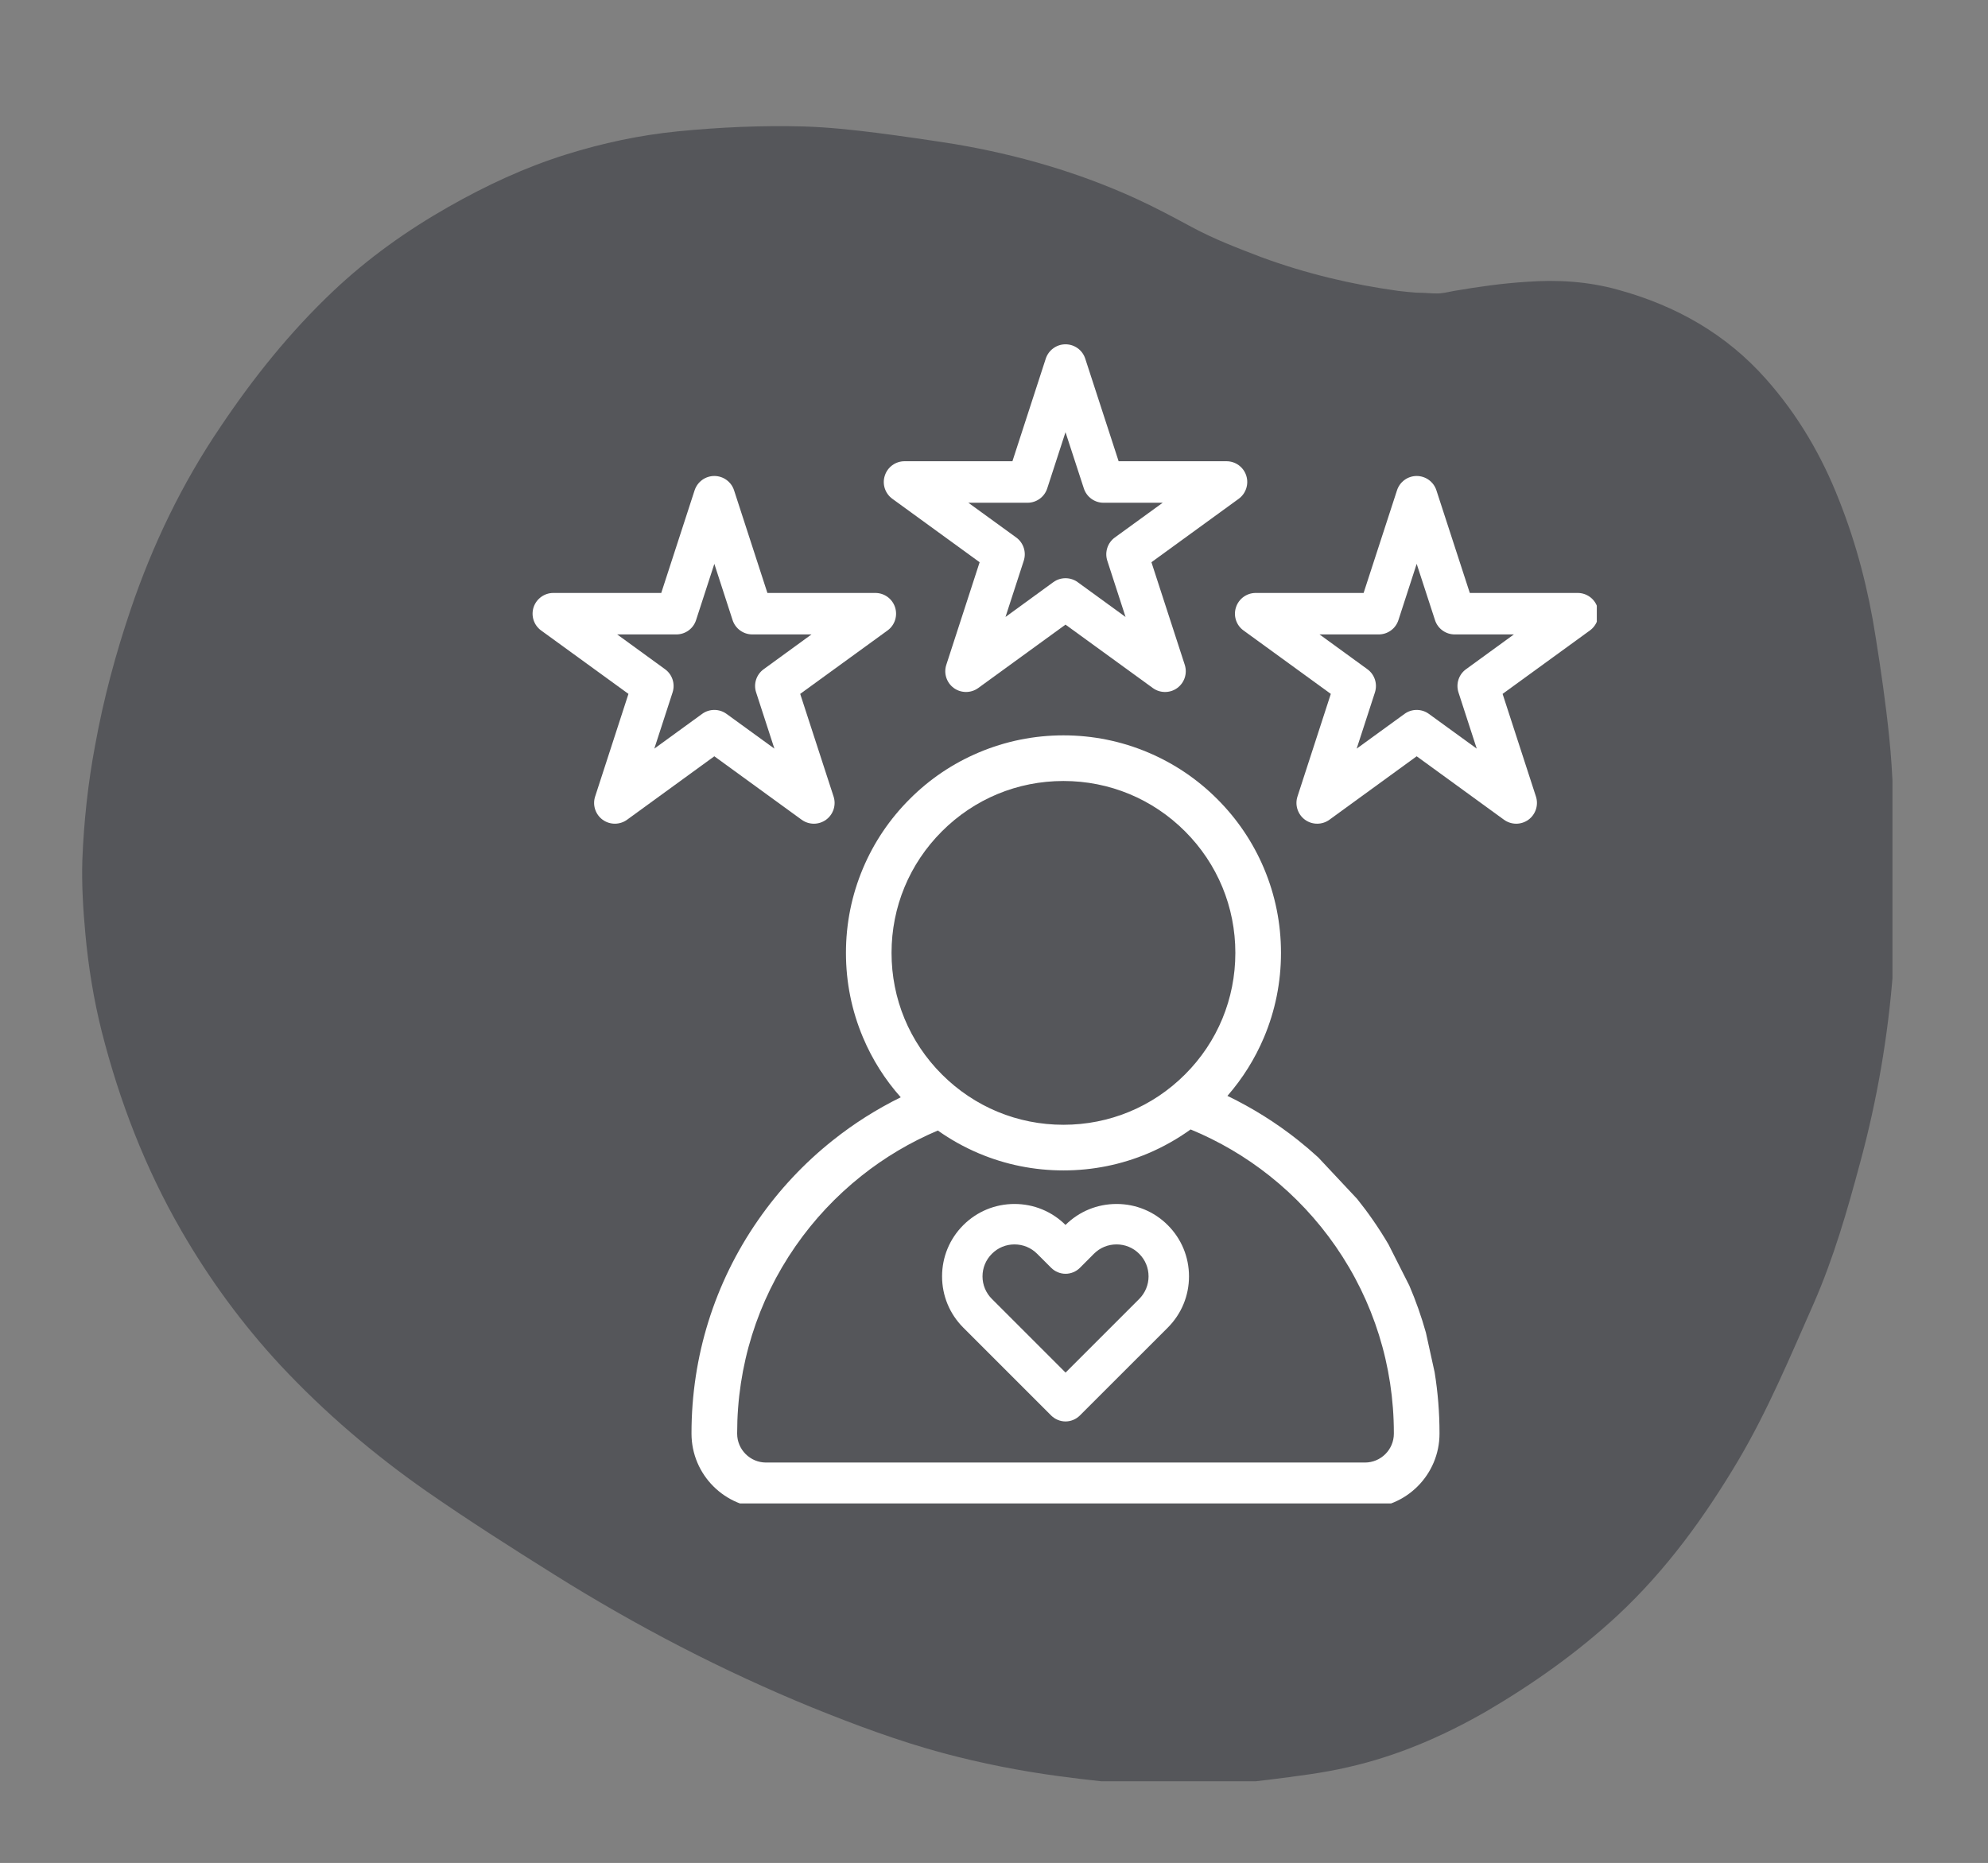 <?xml version="1.0" encoding="UTF-8"?> <svg xmlns="http://www.w3.org/2000/svg" xmlns:xlink="http://www.w3.org/1999/xlink" width="191" zoomAndPan="magnify" viewBox="0 0 143.25 134.25" height="179" preserveAspectRatio="xMidYMid meet" version="1.0"><rect x="0" y="0" width="143.25" height="134.25" fill="#808080" stroke="none"/><defs><clipPath id="ed8b7c157e"><path d="M 5.844 9.031 L 136.367 9.031 L 136.367 128.363 L 5.844 128.363 Z M 5.844 9.031 " clip-rule="nonzero"></path></clipPath><clipPath id="c2055e700d"><path d="M 86.891 21 L 116.793 21 L 116.793 48.445 L 86.891 48.445 Z M 86.891 21 " clip-rule="nonzero"></path></clipPath><clipPath id="c740c7bdb4"><path d="M 116.758 30.664 C 116.758 39.301 115.605 41.516 114.207 43.215 C 112.727 44.84 110.586 46.316 108.445 47.199 C 106.305 48.086 103.59 48.531 101.285 48.383 C 98.898 48.234 96.344 47.57 94.289 46.461 C 92.312 45.355 90.336 43.656 89.184 41.812 C 87.949 40.039 87.125 37.68 86.961 35.613 C 86.879 33.473 87.375 31.109 88.277 29.188 C 89.266 27.195 90.914 25.352 92.805 24.023 C 94.617 22.695 97.086 21.734 99.473 21.363 C 101.777 20.922 104.496 21.07 106.715 21.734 C 108.938 22.324 112.973 25.129 112.973 25.129 " clip-rule="nonzero"></path></clipPath><clipPath id="6a58f66a9d"><path d="M 63 24.812 L 90 24.812 L 90 50 L 63 50 Z M 63 24.812 " clip-rule="nonzero"></path></clipPath><clipPath id="7c453b2132"><path d="M 88 34 L 115.062 34 L 115.062 60 L 88 60 Z M 88 34 " clip-rule="nonzero"></path></clipPath><clipPath id="a286afa819"><path d="M 38.242 34 L 65 34 L 65 60 L 38.242 60 Z M 38.242 34 " clip-rule="nonzero"></path></clipPath><clipPath id="fa5083c5c6"><path d="M 49 52 L 104 52 L 104 108.344 L 49 108.344 Z M 49 52 " clip-rule="nonzero"></path></clipPath></defs><g clip-path="url(#ed8b7c157e)"><path fill="#55565a" d="M 136.57 64.281 C 136.625 66.188 136.57 68.094 136.406 70.004 C 136.051 74.66 135.262 79.266 134.035 83.789 C 133.109 87.246 132.129 90.652 130.684 93.949 C 128.996 97.766 127.387 101.633 125.262 105.23 C 122.836 109.316 120.059 113.156 116.543 116.426 C 113.656 119.098 110.469 121.355 107.062 123.348 C 103.93 125.145 100.633 126.562 97.121 127.352 C 95.266 127.785 93.359 128.004 91.453 128.25 C 88.512 128.633 85.539 128.715 82.598 128.605 C 80.5 128.523 78.43 128.277 76.359 128.004 C 73.527 127.625 70.746 127.078 67.996 126.344 C 64.754 125.473 61.621 124.301 58.516 123.047 C 52.059 120.402 45.875 117.188 39.961 113.484 C 36.828 111.523 33.75 109.562 30.727 107.461 C 26.91 104.793 23.398 101.797 20.211 98.391 C 17.457 95.422 15.086 92.18 13.07 88.691 C 10.457 84.168 8.605 79.348 7.324 74.309 C 6.75 72.02 6.371 69.676 6.152 67.305 C 5.988 65.535 5.879 63.734 5.934 61.965 C 6.043 59.188 6.344 56.406 6.859 53.684 C 7.461 50.359 8.332 47.117 9.422 43.902 C 11 39.242 13.125 34.832 15.879 30.77 C 18.25 27.23 20.891 23.934 23.996 20.992 C 26.504 18.621 29.281 16.633 32.305 14.914 C 35.031 13.363 37.836 12.055 40.805 11.129 C 43.422 10.312 46.09 9.738 48.844 9.465 C 51.867 9.168 54.863 9.031 57.914 9.113 C 59.688 9.168 61.43 9.355 63.172 9.574 C 65.082 9.82 66.961 10.094 68.84 10.391 C 73.336 11.156 77.695 12.41 81.863 14.316 C 83.227 14.941 84.559 15.652 85.867 16.359 C 87.477 17.23 89.191 17.883 90.906 18.539 C 94.094 19.711 97.391 20.5 100.77 20.965 C 101.668 21.07 102.594 21.152 103.496 21.152 C 103.93 21.152 104.367 21.043 104.773 20.965 C 106.52 20.664 108.262 20.418 110.008 20.309 C 112.238 20.145 114.445 20.281 116.598 20.883 C 120.766 22.027 124.391 24.07 127.277 27.34 C 129.566 29.926 131.285 32.867 132.535 36.082 C 133.789 39.242 134.633 42.539 135.152 45.891 C 135.535 48.289 135.887 50.715 136.133 53.137 C 136.27 54.445 136.352 55.781 136.406 57.117 C 136.461 59.406 136.625 61.828 136.57 64.281 Z M 136.57 64.281 " fill-opacity="1" fill-rule="nonzero"></path></g><g clip-path="url(#c2055e700d)"><g clip-path="url(#c740c7bdb4)"><path fill="#55565a" d="M 83.672 18.414 L 120.402 18.414 L 120.402 51.41 L 83.672 51.41 Z M 83.672 18.414 " fill-opacity="1" fill-rule="nonzero"></path></g></g><g clip-path="url(#6a58f66a9d)"><path fill="#ffffff" d="M 64.301 35.945 L 70.59 40.516 L 68.188 47.91 C 67.988 48.527 68.207 49.199 68.73 49.582 C 69.254 49.961 69.965 49.961 70.488 49.582 L 76.777 45.012 L 83.07 49.582 C 83.332 49.773 83.641 49.867 83.949 49.867 C 84.258 49.867 84.566 49.773 84.828 49.582 C 85.352 49.199 85.57 48.527 85.371 47.91 L 82.969 40.516 L 89.258 35.945 C 89.781 35.562 90 34.887 89.801 34.273 C 89.602 33.656 89.027 33.238 88.379 33.238 L 80.605 33.238 L 78.199 25.844 C 78 25.227 77.426 24.812 76.777 24.812 C 76.133 24.812 75.559 25.227 75.355 25.844 L 72.953 33.238 L 65.176 33.238 C 64.531 33.238 63.957 33.656 63.758 34.273 C 63.555 34.887 63.773 35.562 64.301 35.945 Z M 74.039 36.23 C 74.688 36.23 75.262 35.812 75.461 35.195 L 76.777 31.145 L 78.098 35.195 C 78.297 35.812 78.871 36.23 79.516 36.23 L 83.781 36.23 L 80.332 38.734 C 79.809 39.113 79.59 39.789 79.789 40.406 L 81.105 44.461 L 77.656 41.953 C 77.395 41.762 77.086 41.668 76.777 41.668 C 76.469 41.668 76.16 41.762 75.898 41.953 L 72.453 44.461 L 73.77 40.406 C 73.969 39.789 73.75 39.113 73.227 38.734 L 69.777 36.23 Z M 74.039 36.23 " fill-opacity="1" fill-rule="nonzero"></path></g><g clip-path="url(#7c453b2132)"><path fill="#ffffff" d="M 89.062 43.762 C 88.859 44.379 89.078 45.055 89.605 45.434 L 95.895 50.004 L 93.492 57.402 C 93.293 58.016 93.512 58.691 94.035 59.074 C 94.559 59.453 95.27 59.453 95.793 59.074 L 102.082 54.5 L 108.375 59.074 C 108.637 59.262 108.945 59.359 109.254 59.359 C 109.562 59.359 109.871 59.262 110.133 59.074 C 110.656 58.691 110.875 58.016 110.676 57.402 L 108.273 50.004 L 114.562 45.434 C 115.086 45.055 115.309 44.379 115.105 43.762 C 114.906 43.148 114.332 42.73 113.684 42.73 L 105.91 42.73 L 103.504 35.336 C 103.305 34.719 102.73 34.301 102.082 34.301 C 101.438 34.301 100.863 34.719 100.664 35.336 L 98.258 42.73 L 90.484 42.73 C 89.836 42.73 89.262 43.148 89.062 43.762 Z M 99.344 45.719 C 99.992 45.719 100.566 45.305 100.766 44.688 L 102.082 40.633 L 103.402 44.688 C 103.602 45.305 104.176 45.719 104.824 45.719 L 109.086 45.719 L 105.637 48.227 C 105.113 48.605 104.895 49.281 105.094 49.898 L 106.41 53.949 L 102.961 51.445 C 102.699 51.254 102.391 51.16 102.082 51.16 C 101.773 51.16 101.469 51.254 101.207 51.445 L 97.758 53.949 L 99.074 49.898 C 99.273 49.281 99.055 48.605 98.531 48.227 L 95.082 45.719 Z M 99.344 45.719 " fill-opacity="1" fill-rule="nonzero"></path></g><g clip-path="url(#a286afa819)"><path fill="#ffffff" d="M 57.766 59.074 C 58.027 59.262 58.336 59.359 58.645 59.359 C 58.953 59.359 59.262 59.262 59.523 59.074 C 60.047 58.691 60.266 58.016 60.066 57.402 L 57.66 50.004 L 63.953 45.434 C 64.477 45.055 64.695 44.379 64.496 43.762 C 64.297 43.148 63.723 42.73 63.074 42.73 L 55.297 42.73 L 52.895 35.336 C 52.695 34.719 52.121 34.301 51.473 34.301 C 50.824 34.301 50.254 34.719 50.051 35.336 L 47.648 42.73 L 39.871 42.73 C 39.227 42.73 38.652 43.148 38.449 43.762 C 38.25 44.379 38.469 45.055 38.992 45.434 L 45.285 50.004 L 42.883 57.402 C 42.684 58.016 42.902 58.691 43.426 59.074 C 43.949 59.453 44.66 59.453 45.184 59.074 L 51.473 54.5 Z M 47.148 53.949 L 48.465 49.895 C 48.664 49.281 48.445 48.605 47.922 48.227 L 44.473 45.719 L 48.734 45.719 C 49.383 45.719 49.957 45.305 50.156 44.688 L 51.473 40.633 L 52.789 44.688 C 52.992 45.305 53.566 45.719 54.211 45.719 L 58.473 45.719 L 55.027 48.227 C 54.504 48.605 54.281 49.281 54.484 49.895 L 55.801 53.949 L 52.352 51.445 C 52.09 51.254 51.781 51.16 51.473 51.16 C 51.164 51.16 50.855 51.254 50.594 51.445 Z M 47.148 53.949 " fill-opacity="1" fill-rule="nonzero"></path></g><g clip-path="url(#fa5083c5c6)"><path fill="#ffffff" d="M 98.938 87.934 C 98.574 87.406 98.191 86.895 97.789 86.395 L 94.992 83.41 C 94.523 82.98 94.039 82.566 93.539 82.168 C 91.961 80.914 90.25 79.844 88.445 78.973 C 89.539 77.719 90.422 76.309 91.074 74.77 C 91.891 72.836 92.305 70.785 92.305 68.668 C 92.305 66.555 91.891 64.5 91.074 62.566 C 90.285 60.699 89.152 59.023 87.715 57.586 C 86.277 56.145 84.598 55.016 82.734 54.227 C 80.801 53.41 78.746 52.992 76.629 52.992 C 74.516 52.992 72.461 53.41 70.527 54.227 C 68.66 55.016 66.984 56.145 65.547 57.586 C 64.109 59.023 62.977 60.699 62.188 62.566 C 61.371 64.5 60.957 66.555 60.957 68.668 C 60.957 70.785 61.371 72.836 62.188 74.77 C 62.855 76.352 63.77 77.797 64.906 79.074 C 63.176 79.926 61.535 80.961 60.016 82.172 C 57.941 83.82 56.125 85.762 54.617 87.938 C 51.484 92.453 49.828 97.758 49.828 103.273 L 49.828 103.312 C 49.828 106.273 52.238 108.684 55.203 108.684 L 98.355 108.684 C 101.32 108.684 103.727 106.273 103.727 103.312 L 103.727 103.273 C 103.727 101.793 103.609 100.324 103.375 98.887 L 102.746 96.031 C 102.422 94.875 102.023 93.742 101.551 92.641 L 100.047 89.668 C 99.699 89.078 99.332 88.5 98.938 87.934 Z M 64.242 68.668 C 64.242 65.359 65.531 62.25 67.871 59.91 C 70.211 57.57 73.32 56.281 76.629 56.281 C 79.938 56.281 83.051 57.57 85.391 59.91 C 87.73 62.25 89.016 65.359 89.016 68.668 C 89.016 71.977 87.73 75.09 85.391 77.426 C 83.051 79.766 79.938 81.055 76.629 81.055 C 73.32 81.055 70.211 79.766 67.871 77.426 C 65.531 75.09 64.242 71.977 64.242 68.668 Z M 100.438 103.312 C 100.438 104.461 99.504 105.395 98.355 105.395 L 55.199 105.395 C 54.051 105.395 53.117 104.461 53.117 103.312 L 53.117 103.273 C 53.117 98.43 54.57 93.773 57.32 89.809 C 58.645 87.898 60.242 86.195 62.062 84.746 C 63.75 83.402 65.602 82.305 67.578 81.469 C 68.496 82.121 69.48 82.668 70.527 83.113 C 72.461 83.93 74.516 84.344 76.629 84.344 C 78.746 84.344 80.797 83.93 82.734 83.113 C 83.82 82.652 84.844 82.074 85.793 81.391 C 87.836 82.234 89.754 83.359 91.492 84.742 C 93.316 86.191 94.91 87.895 96.238 89.809 C 98.984 93.773 100.438 98.43 100.438 103.273 Z M 100.438 103.312 " fill-opacity="1" fill-rule="nonzero"></path></g><path fill="#ffffff" d="M 84.148 88.289 C 83.16 87.301 81.848 86.762 80.457 86.762 C 79.066 86.762 77.762 87.297 76.777 88.273 C 75.793 87.297 74.488 86.762 73.102 86.762 C 71.707 86.762 70.395 87.305 69.41 88.289 C 68.426 89.273 67.883 90.586 67.883 91.98 C 67.883 93.375 68.426 94.684 69.41 95.672 L 75.746 102.008 C 76.02 102.277 76.395 102.434 76.777 102.434 C 77.164 102.434 77.539 102.277 77.809 102.008 L 84.148 95.672 C 85.133 94.684 85.676 93.375 85.676 91.98 C 85.676 90.586 85.133 89.273 84.148 88.289 Z M 82.762 91.98 C 82.762 92.594 82.52 93.172 82.086 93.609 L 76.781 98.914 L 71.473 93.605 C 71.039 93.172 70.797 92.594 70.797 91.98 C 70.797 91.363 71.039 90.785 71.473 90.352 C 71.91 89.914 72.488 89.676 73.102 89.676 C 73.715 89.676 74.297 89.914 74.734 90.352 L 75.75 91.367 C 76.02 91.637 76.398 91.793 76.781 91.793 C 77.164 91.793 77.543 91.637 77.812 91.367 L 78.828 90.348 C 79.262 89.914 79.84 89.676 80.457 89.676 C 81.07 89.676 81.652 89.914 82.086 90.352 C 82.523 90.785 82.762 91.363 82.762 91.98 Z M 82.762 91.98 " fill-opacity="1" fill-rule="nonzero"></path></svg> 